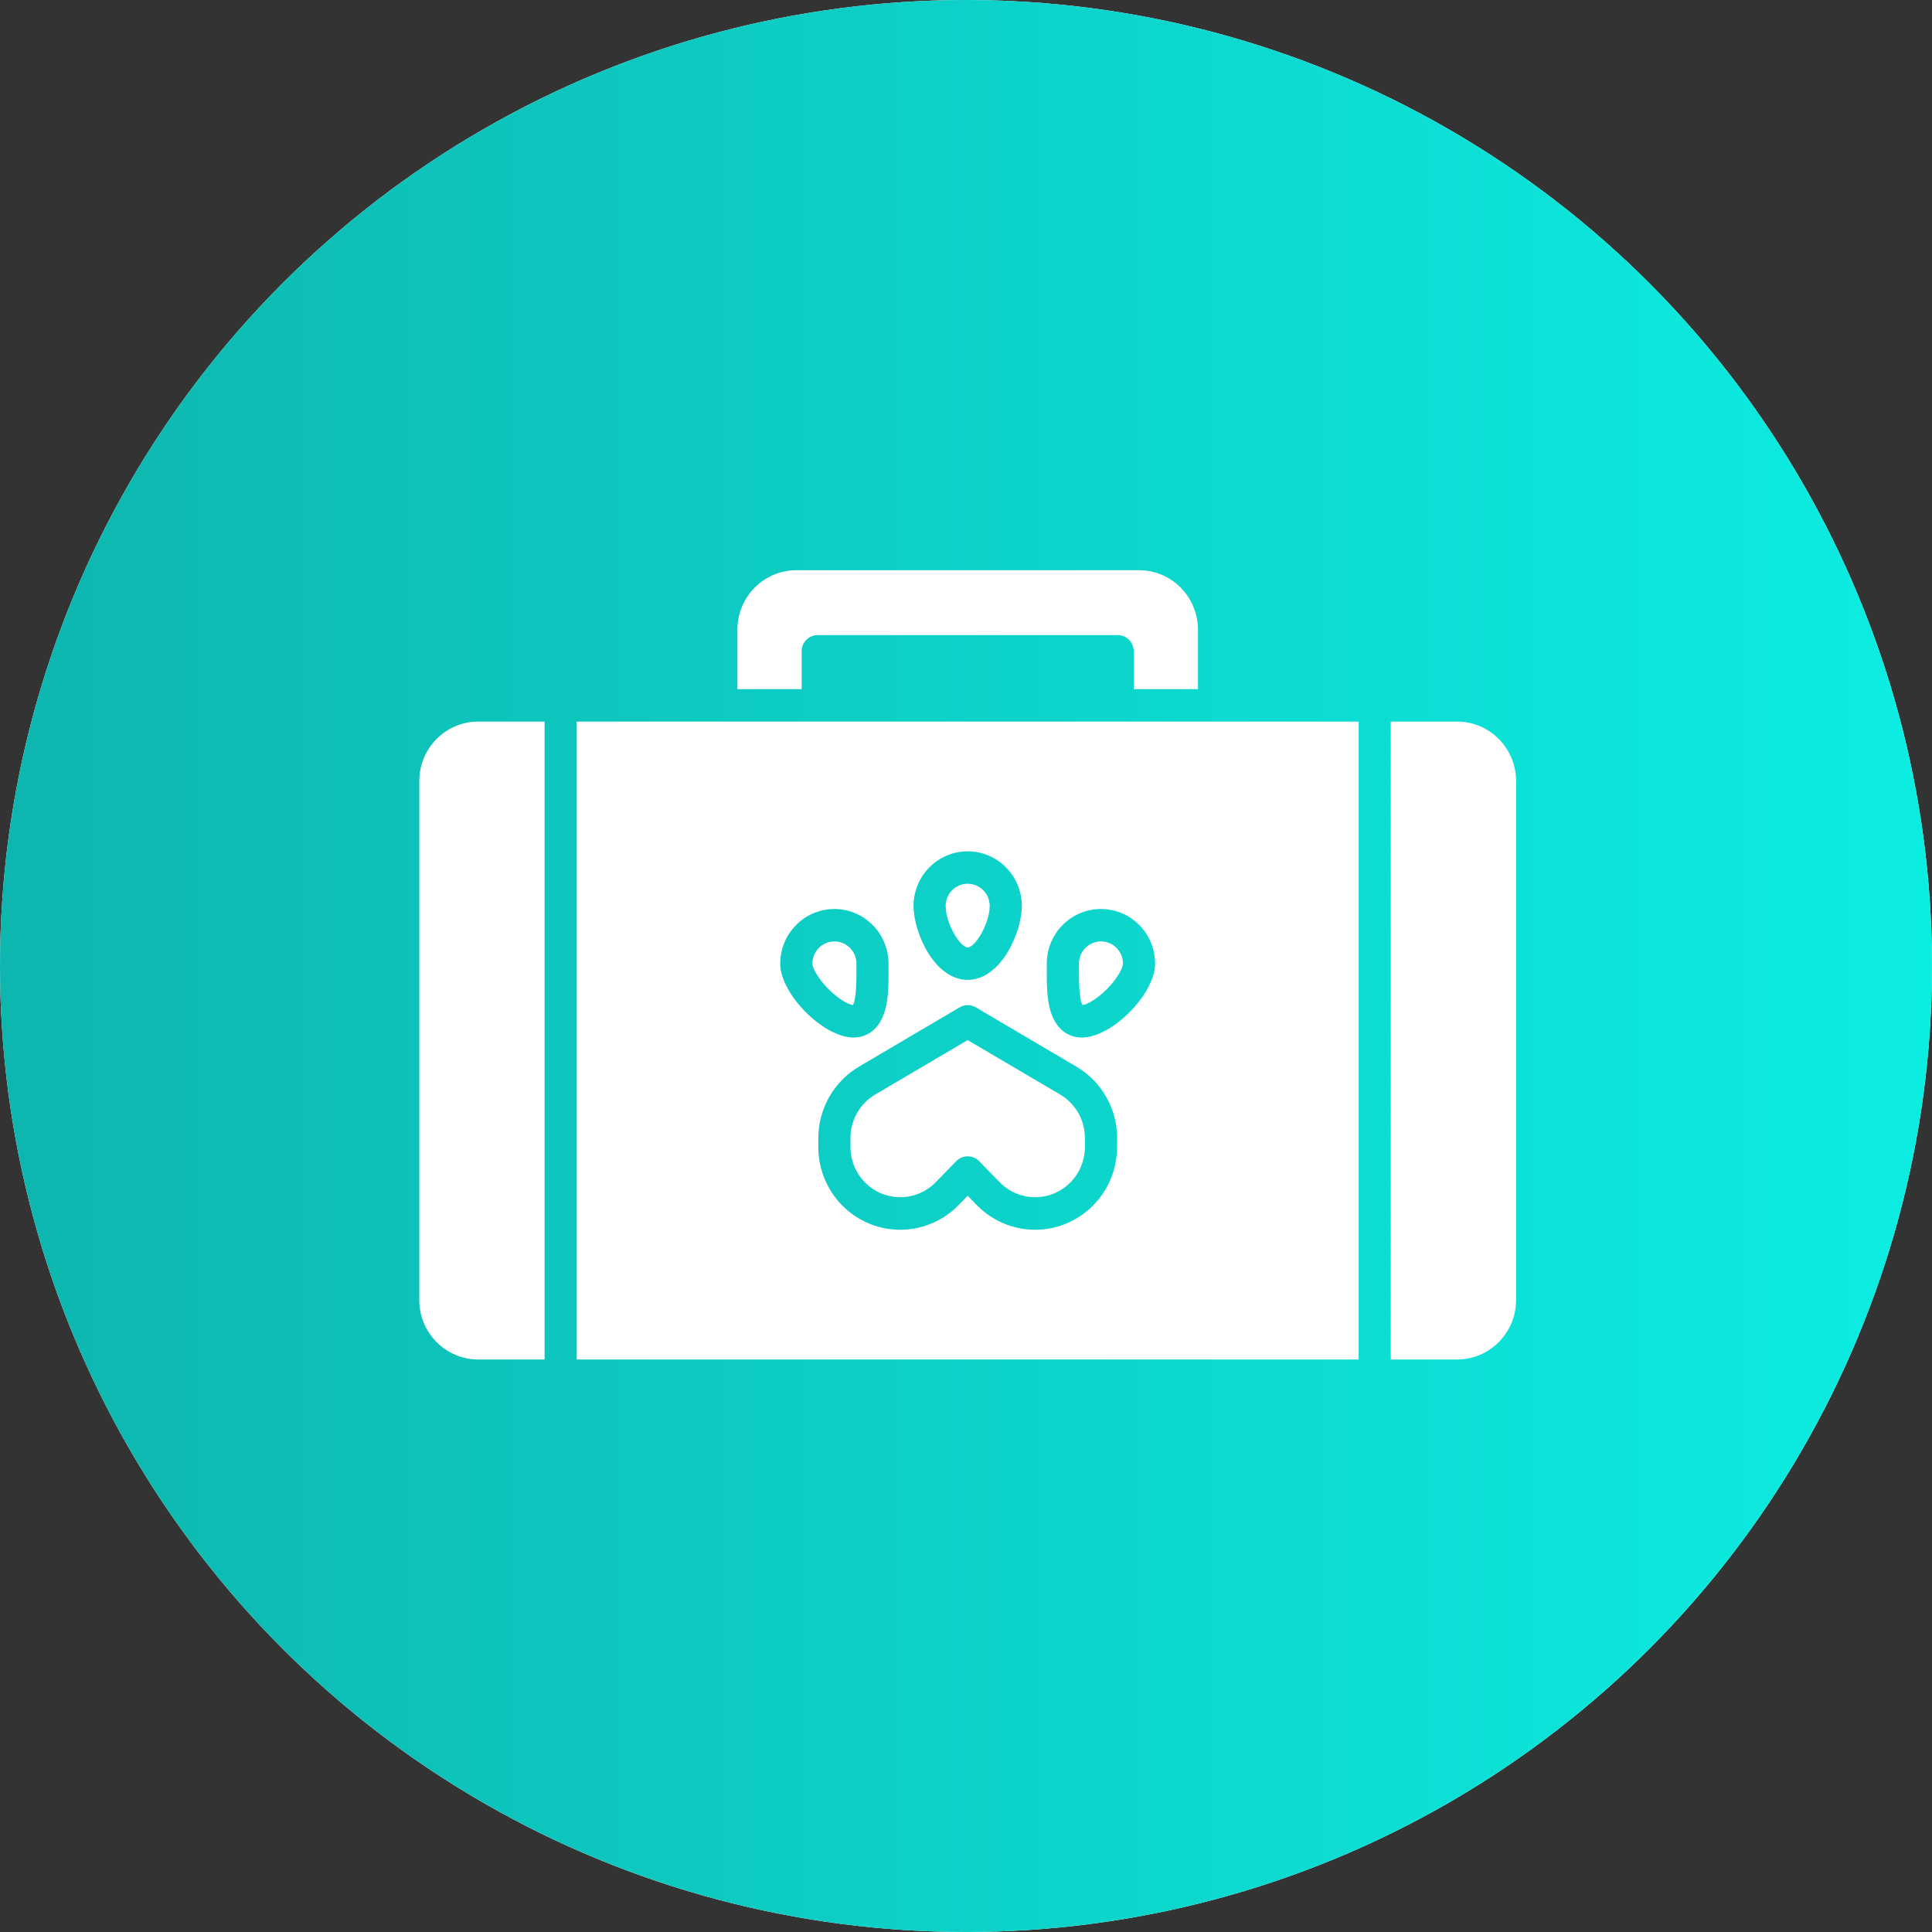<?xml version="1.0" encoding="UTF-8"?> <svg xmlns="http://www.w3.org/2000/svg" width="576" height="576" viewBox="0 0 576 576" fill="none"><rect x="0" y="0" width="576" height="576" fill="#333333" stroke="none"/><circle cx="288" cy="288" r="288" fill="white"></circle><circle cx="288" cy="288" r="288" fill="url(#paint0_linear_1895_30)"></circle><path d="M254.254 299.642C255.391 297.907 255.347 291.377 255.334 288.856C255.334 288.314 255.334 287.792 255.334 287.296C255.332 283.635 252.391 280.669 248.766 280.671C245.142 280.673 242.205 283.637 242.203 287.296C242.203 288.437 243.679 291.531 246.962 294.852C250.078 297.972 253.002 299.5 254.254 299.642Z" fill="white"></path><path d="M288.5 282.461C290.818 282.461 295.066 275.202 295.066 270.108C295.068 266.448 292.129 263.48 288.503 263.478C284.877 263.476 281.936 266.442 281.935 270.103V270.109C281.935 275.202 286.182 282.461 288.5 282.461Z" fill="white"></path><path d="M330.046 294.852C333.329 291.532 334.804 288.404 334.804 287.296C334.802 283.635 331.861 280.669 328.236 280.671C324.612 280.673 321.675 283.637 321.673 287.296V288.856C321.673 291.377 321.615 297.881 322.752 299.641C324.036 299.481 326.942 297.972 330.046 294.852Z" fill="white"></path><path d="M316.098 326.339L288.501 310.093L260.903 326.339C256.359 329.034 253.563 333.952 253.552 339.272V341.954C253.554 350.229 260.201 356.935 268.398 356.933C272.374 356.932 276.182 355.322 278.972 352.462L285.084 346.19C286.943 344.284 289.98 344.262 291.867 346.138C291.884 346.155 291.901 346.172 291.918 346.19L298.03 352.462C303.782 358.359 313.179 358.432 319.02 352.626C321.853 349.811 323.448 345.966 323.449 341.953V339.297C323.447 333.968 320.65 329.038 316.098 326.339Z" fill="white"></path><path d="M171.942 405.314H405.058V215.128H171.942V405.314ZM333.028 341.979C333.034 355.591 322.107 366.631 308.622 366.637C302.071 366.64 295.794 363.985 291.202 359.27L288.5 356.498L285.798 359.27C276.344 368.976 260.885 369.108 251.269 359.565C246.598 354.928 243.969 348.592 243.971 341.98V339.298C243.992 330.544 248.595 322.453 256.074 318.023L286.092 300.326C287.582 299.443 289.429 299.443 290.92 300.326L320.938 318.023C328.429 322.445 333.045 330.537 333.072 339.298L333.028 341.979ZM312.086 288.791C312.086 288.269 312.086 287.773 312.086 287.296C312.089 278.294 319.321 271.001 328.238 271.004C337.15 271.007 344.374 278.299 344.377 287.296C344.377 296.354 331.527 309.325 322.554 309.325C320.128 309.359 317.794 308.393 316.09 306.649C311.996 302.485 312.048 294.891 312.086 288.791ZM288.5 253.81C297.413 253.821 304.635 261.111 304.646 270.108C304.646 277.845 298.514 292.131 288.5 292.131C278.486 292.131 272.354 277.87 272.354 270.108C272.365 261.111 279.587 253.821 288.5 253.81ZM248.762 271.005C257.672 271.015 264.893 278.302 264.907 287.296V288.792C264.945 294.891 264.997 302.479 260.896 306.65C259.193 308.393 256.858 309.36 254.432 309.325C245.491 309.325 232.609 296.354 232.609 287.296C232.624 278.299 239.849 271.011 248.762 271.005Z" fill="white"></path><path d="M125 232.858V387.585C125.014 397.371 132.869 405.3 142.563 405.314H162.362V215.128H142.563C132.869 215.143 125.014 223.072 125 232.858Z" fill="white"></path><path d="M434.437 215.128H414.638V405.314H434.437C444.131 405.3 451.986 397.371 452 387.585V232.858C451.986 223.072 444.131 215.143 434.437 215.128Z" fill="white"></path><path d="M239.003 194.176C239.003 191.506 241.147 189.341 243.793 189.341H333.207C335.853 189.341 337.998 191.505 337.998 194.176V205.458H357.158V187.729C357.144 177.943 349.288 170.014 339.594 170H237.406C227.712 170.014 219.857 177.943 219.843 187.729V205.458H239.003V194.176Z" fill="white"></path><defs><linearGradient id="paint0_linear_1895_30" x1="0" y1="258.913" x2="576" y2="258.913" gradientUnits="userSpaceOnUse"><stop stop-color="#0DB6AE"></stop><stop offset="1" stop-color="#0CEDE2"></stop></linearGradient></defs></svg> 